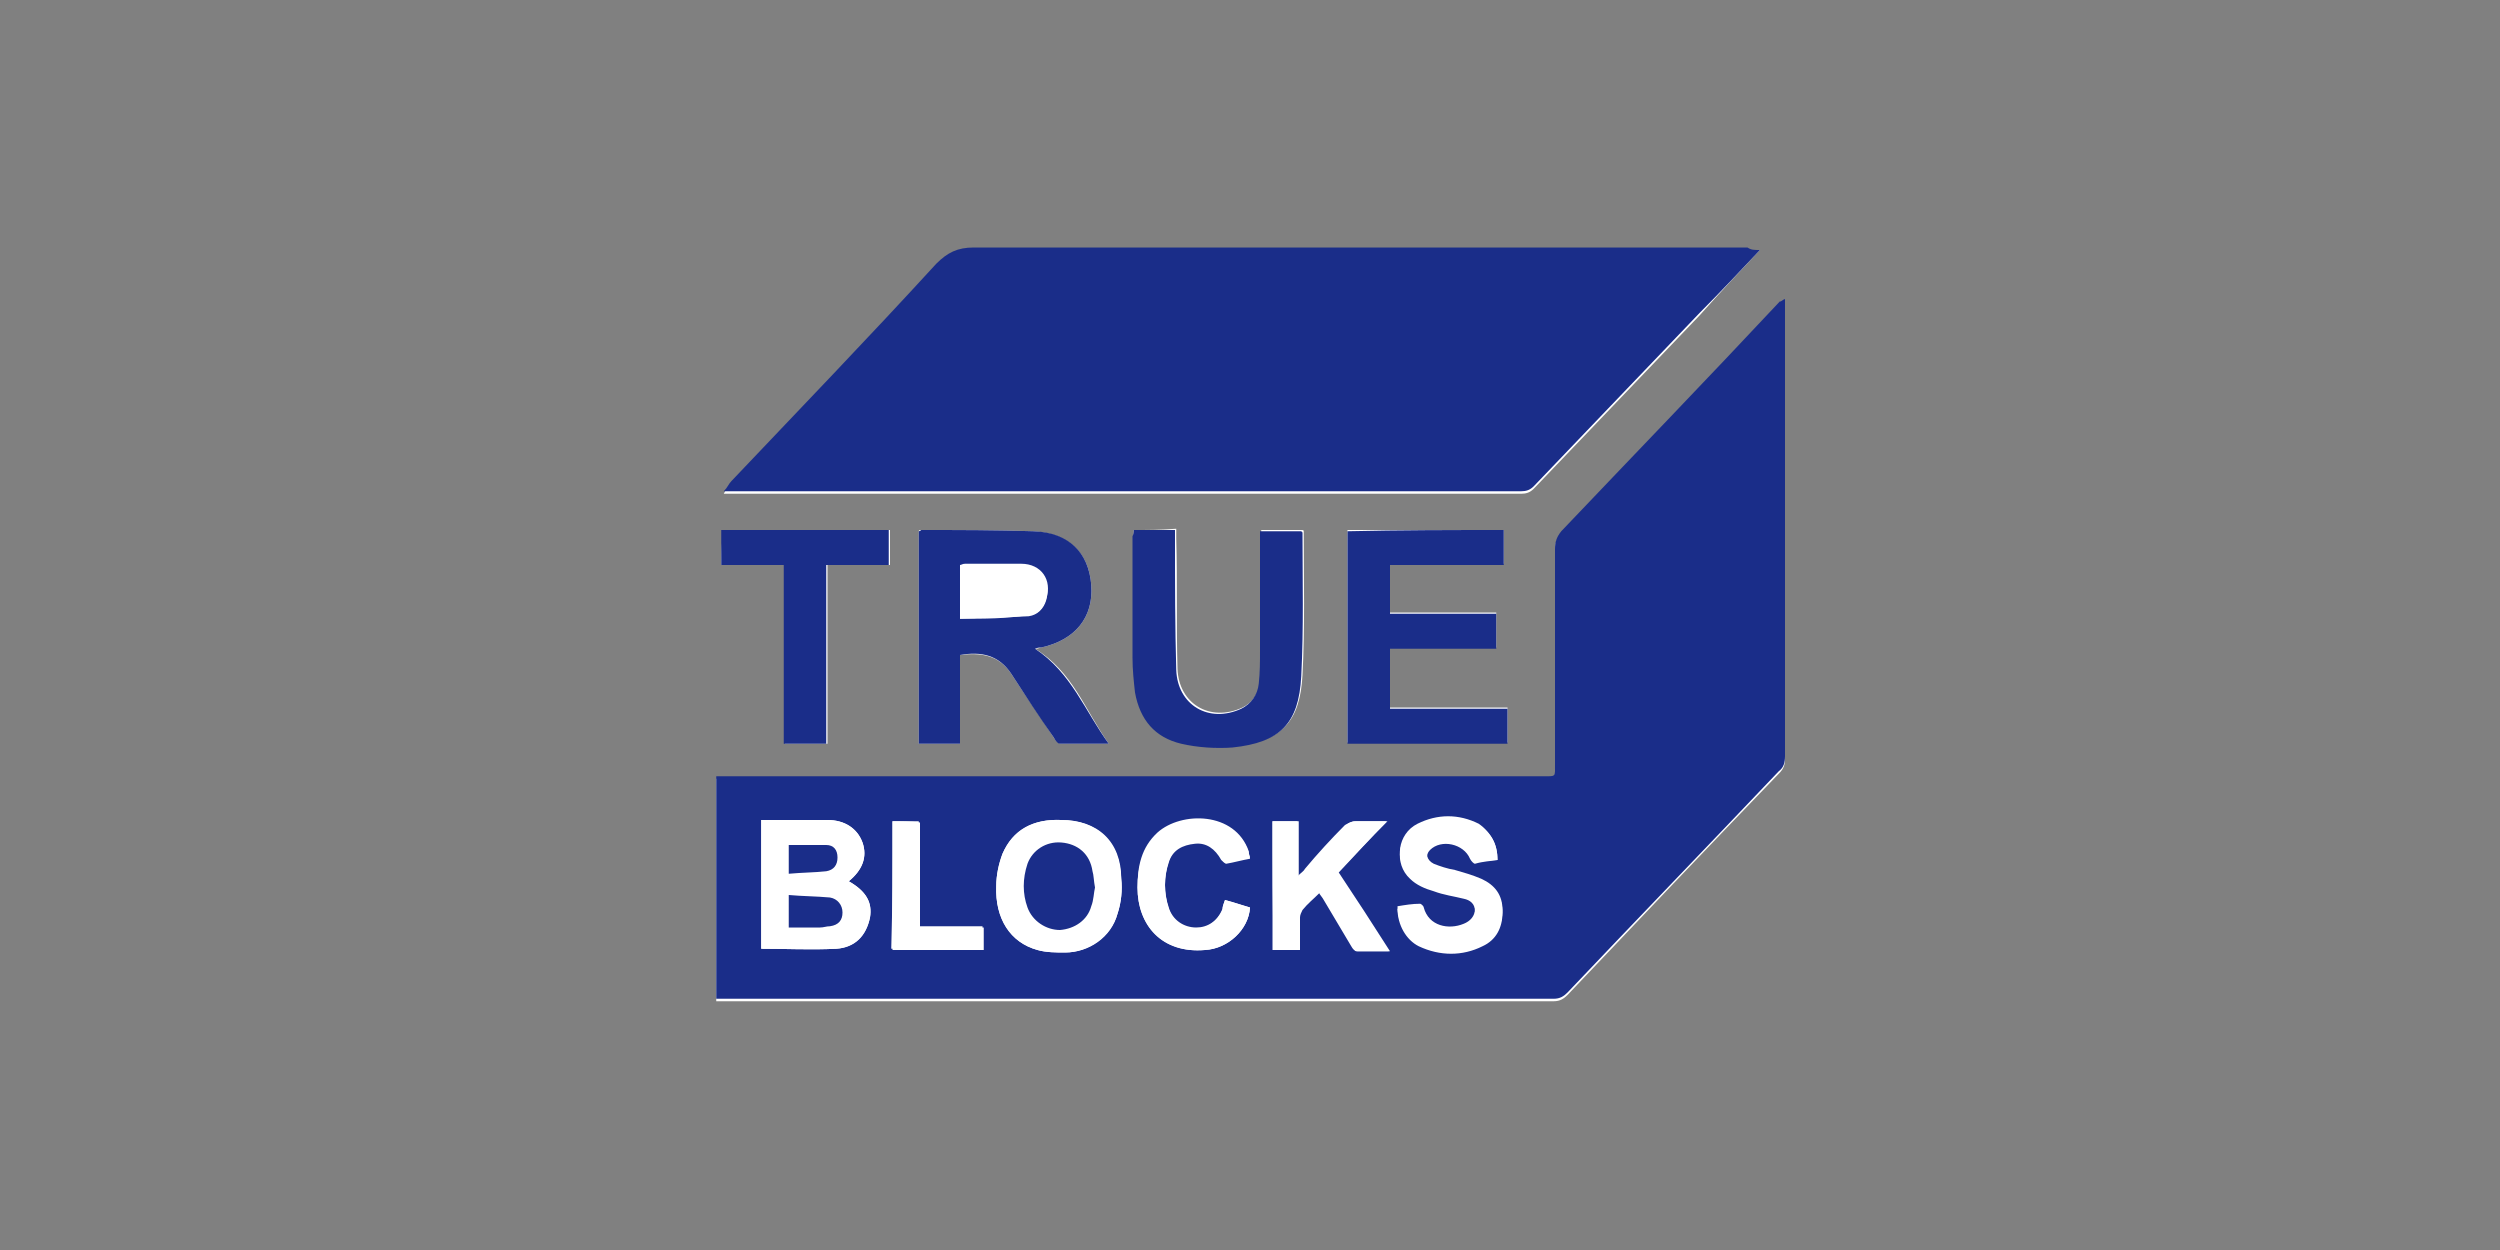 <?xml version="1.0" encoding="utf-8"?>
<!-- Generator: Adobe Illustrator 22.1.0, SVG Export Plug-In . SVG Version: 6.00 Build 0)  -->
<svg version="1.1" id="Layer_1" xmlns="http://www.w3.org/2000/svg" xmlns:xlink="http://www.w3.org/1999/xlink" x="0px" y="0px"
	 viewBox="0 0 200 100" style="enable-background:new 0 0 200 100;" xml:space="preserve">
<rect x="0" y="0" width="200" height="100" fill="#808080" stroke="none"/>
<style type="text/css">
	.st0{fill:#FFFFFF;}
	.st1{fill:#1A2D89;}
</style>
<g>
	<path class="st0" d="M142.8,23.9c-0.2,0.2-0.3,0.3-0.4,0.4c-5.8,6.1-11.6,12.3-17.5,18.4c-0.4,0.4-0.5,0.8-0.5,1.4
		c0,5.7,0,11.5,0,17.2c0,1.1,0.1,1-1,1c-21.7,0-43.5,0-65.2,0c-0.3,0-0.6,0-0.9,0c0,6,0,11.8,0,17.8c0.3,0,0.5,0,0.7,0
		c22.1,0,44.2,0,66.3,0c0.5,0,0.8-0.2,1.1-0.5c5.6-5.9,11.2-11.8,16.9-17.7c0.4-0.4,0.5-0.7,0.5-1.2c0-11.7,0-23.4,0-35
		C142.8,25,142.8,24.5,142.8,23.9z M140.8,20c-0.5,0-0.7,0-1,0c-20.6,0-41.3,0-61.9,0c-1.3,0-2.1,0.4-3,1.3
		C69.5,27.1,64,32.9,58.5,38.7c-0.2,0.2-0.4,0.4-0.6,0.8c0.4,0,0.5,0,0.7,0c21,0,42.1,0,63.1,0c0.4,0,0.7-0.1,1-0.4
		c4.4-4.6,8.9-9.3,13.3-13.9C137.6,23.4,139.1,21.8,140.8,20z M82.8,51.9c0.3,0,0.4-0.1,0.5-0.1c2.7-0.6,4.2-2.4,4-5
		s-1.8-4.1-4.6-4.3c-3-0.1-6-0.1-9-0.1c-0.1,0-0.2,0-0.2,0.1c0,5.7,0,11.3,0,17c1.1,0,2.2,0,3.3,0c0-2.4,0-4.7,0-7.1
		c1.7-0.2,3.1,0,4.1,1.5c1.1,1.7,2.3,3.4,3.4,5.1c0.1,0.2,0.3,0.4,0.5,0.5c1.2,0,2.5,0,3.9,0C86.8,56.8,85.8,53.7,82.8,51.9z
		 M120.3,42.4c-4.2,0-8.3,0-12.5,0c0,5.7,0,11.3,0,17c4.3,0,8.5,0,12.8,0c0-0.9,0-1.8,0-2.8c-3.2,0-6.3,0-9.4,0c0-1.6,0-3.2,0-4.8
		c2.8,0,5.6,0,8.5,0c0-1,0-1.9,0-2.8c-2.8,0-5.6,0-8.5,0c0-1.3,0-2.6,0-3.9c3.1,0,6.1,0,9.1,0C120.3,44.2,120.3,43.3,120.3,42.4z
		 M90.7,42.4c0,0.2,0,0.3,0,0.4c0,3.2,0,6.4,0,9.7c0,0.9,0.1,1.8,0.2,2.8c0.3,2.2,1.6,3.6,3.7,4.1c1.3,0.3,2.7,0.5,4.1,0.3
		c3.8-0.4,5.3-1.9,5.5-5.7c0.2-3.8,0.1-7.6,0.1-11.5c0,0,0-0.1-0.1-0.1c-1.1,0-2.2,0-3.3,0c0,3.2,0,6.4,0,9.6c0,0.9,0,1.8-0.1,2.6
		c-0.1,0.9-0.6,1.6-1.4,2c-2.6,1.2-5.1-0.3-5.2-3.1c-0.1-3.5,0-6.9-0.1-10.4c0-0.2,0-0.5,0-0.8C92.8,42.4,91.8,42.4,90.7,42.4z
		 M57.7,45.2c1.7,0,3.4,0,5.1,0c0,4.8,0,9.5,0,14.3c1.1,0,2.2,0,3.4,0c0-4.8,0-9.5,0-14.3c1.7,0,3.4,0,5,0c0-1,0-1.8,0-2.8
		c-4.5,0-8.9,0-13.4,0c0,0.2,0,0.5,0,0.7C57.7,43.8,57.7,44.5,57.7,45.2z"/>
	<path class="st1" d="M142.8,23.9c0,0.6,0,1.1,0,1.6c0,11.7,0,23.4,0,35c0,0.5-0.1,0.9-0.5,1.2c-5.6,5.9-11.3,11.8-16.9,17.7
		c-0.3,0.3-0.6,0.5-1.1,0.5c-22.1,0-44.2,0-66.3,0c-0.2,0-0.4,0-0.7,0c0-5.9,0-11.8,0-17.8c0.3,0,0.6,0,0.9,0c21.7,0,43.5,0,65.2,0
		c1.1,0,1,0.1,1-1c0-5.7,0-11.5,0-17.2c0-0.5,0.1-0.9,0.5-1.4c5.8-6.1,11.7-12.2,17.5-18.4C142.4,24.2,142.6,24,142.8,23.9z
		 M67.9,70.5c1.1-0.9,1.5-2,1.1-3.1c-0.4-1.1-1.4-1.8-2.8-1.8c-0.9,0-1.8,0-2.8,0c-0.8,0-1.7,0-2.5,0c0,3.5,0,6.9,0,10.3
		c2,0,4,0.1,6,0c1.5-0.1,2.4-1,2.7-2.5C69.8,72.2,69.3,71.3,67.9,70.5C68,70.7,67.9,70.6,67.9,70.5z M84.9,65.6
		c-2.3-0.1-3.9,0.8-4.7,2.7c-0.3,0.8-0.5,1.7-0.5,2.6c-0.1,2.6,1.1,4.5,3.3,5.1c0.7,0.2,1.5,0.2,2.2,0.2c1.9,0,3.7-1.2,4.2-3.1
		c0.3-0.9,0.4-1.9,0.3-2.8C89.7,67.3,87.8,65.6,84.9,65.6z M101.8,65.7c0,3.5,0,6.9,0,10.3c0.7,0,1.4,0,2.1,0c0-0.9,0-1.7,0-2.6
		c0-0.2,0.1-0.5,0.2-0.6c0.4-0.5,0.9-0.9,1.4-1.4c0.1,0.2,0.3,0.4,0.4,0.6c0.7,1.2,1.5,2.5,2.2,3.7c0.1,0.2,0.3,0.4,0.4,0.4
		c0.8,0,1.7,0,2.6,0c-1.4-2.2-2.8-4.2-4.1-6.3c1.3-1.3,2.5-2.6,3.9-4.1c-1,0-1.7,0-2.5,0c-0.3,0-0.6,0.2-0.8,0.3
		c-1.1,1.1-2.2,2.3-3.2,3.5c-0.1,0.2-0.3,0.3-0.6,0.6c0-1.6,0-3,0-4.4C103.2,65.7,102.5,65.7,101.8,65.7z M119.8,68.8
		c0-1.3-0.5-2.2-1.5-2.7c-1.6-0.8-3.3-0.8-4.9,0c-1.6,0.8-1.9,3-0.6,4.2c0.5,0.5,1.2,0.8,1.9,1c0.8,0.3,1.6,0.4,2.4,0.6
		c0.5,0.1,0.9,0.4,0.9,1s-0.3,1-0.9,1.2c-1.2,0.5-2.8,0.2-3.2-1.3c0-0.1-0.2-0.4-0.3-0.3c-0.6,0-1.2,0.1-1.8,0.2
		c0,1.3,0.7,2.5,1.7,3c1.7,0.8,3.5,0.8,5.1,0c1.1-0.5,1.6-1.5,1.6-2.7s-0.6-2.1-1.7-2.5c-0.7-0.3-1.4-0.4-2.1-0.7
		c-0.6-0.2-1.2-0.3-1.7-0.5c-0.6-0.3-0.7-0.9-0.3-1.3c0.9-0.9,2.7-0.5,3.2,0.7c0.1,0.2,0.3,0.4,0.4,0.4
		C118.7,68.9,119.2,68.9,119.8,68.8z M98,72c-0.1,0.3-0.2,0.5-0.2,0.7c-0.4,1-1.2,1.5-2.1,1.5c-1,0-1.9-0.6-2.2-1.6
		c-0.4-1.2-0.4-2.5,0-3.7c0.3-1,1.1-1.4,2.1-1.5c0.9-0.1,1.7,0.4,2.1,1.3c0.1,0.1,0.3,0.4,0.4,0.3c0.6-0.1,1.2-0.2,1.9-0.4
		c-0.1-0.2-0.1-0.4-0.1-0.5c-1.1-3.2-5.4-3.2-7.3-1.5c-1.3,1.2-1.6,2.7-1.6,4.4c0,3,1.9,5.3,5.4,5c1.9-0.1,3.5-1.7,3.6-3.4
		C99.3,72.4,98.8,72.2,98,72z M71.4,65.7c0,3.5,0,6.9,0,10.3c2.5,0,4.8,0,7.3,0c0-0.6,0-1.2,0-1.8c-1.7,0-3.4,0-5.1,0
		c0-2.9,0-5.6,0-8.4C72.8,65.7,72.1,65.7,71.4,65.7z"/>
	<path class="st1" d="M140.8,20c-1.7,1.8-3.2,3.4-4.8,5c-4.4,4.6-8.9,9.3-13.3,13.9c-0.3,0.3-0.6,0.4-1,0.4c-21,0-42.1,0-63.1,0
		c-0.2,0-0.4,0-0.7,0c0.3-0.3,0.4-0.6,0.6-0.8c5.5-5.8,11-11.5,16.4-17.4c0.9-0.9,1.7-1.3,3-1.3c20.6,0,41.3,0,61.9,0
		C140.1,20,140.3,20,140.8,20z"/>
	<path class="st1" d="M82.8,51.9c2.9,1.9,4,5,5.9,7.6c-1.4,0-2.7,0-3.9,0c-0.2,0-0.4-0.3-0.5-0.5c-1.2-1.7-2.3-3.4-3.4-5.1
		c-1-1.5-2.4-1.8-4.1-1.5c0,2.4,0,4.7,0,7.1c-1.1,0-2.2,0-3.3,0c0-5.7,0-11.3,0-17c0.1,0,0.2-0.1,0.2-0.1c3,0,6,0,9,0.1
		c2.8,0.1,4.4,1.7,4.6,4.3c0.2,2.6-1.3,4.4-4,5C83.2,51.8,83,51.8,82.8,51.9z M76.8,49.5c1.9-0.1,3.7-0.1,5.5-0.2
		c0.7-0.1,1.2-0.6,1.4-1.3c0.4-1.5-0.5-2.7-2-2.8c-1.5,0-3,0-4.5,0c-0.1,0-0.2,0-0.4,0.1C76.8,46.7,76.8,48,76.8,49.5z"/>
	<path class="st1" d="M120.3,42.4c0,0.9,0,1.8,0,2.8c-3,0-6,0-9.1,0c0,1.3,0,2.6,0,3.9c2.8,0,5.6,0,8.5,0c0,1,0,1.9,0,2.8
		c-2.8,0-5.6,0-8.5,0c0,1.6,0,3.2,0,4.8c3.2,0,6.3,0,9.4,0c0,1,0,1.8,0,2.8c-4.3,0-8.5,0-12.8,0c0-5.7,0-11.3,0-17
		C112,42.4,116.2,42.4,120.3,42.4z"/>
	<path class="st1" d="M90.7,42.4c1.1,0,2.2,0,3.3,0c0,0.3,0,0.5,0,0.8c0,3.5,0,6.9,0.1,10.4c0.1,2.8,2.6,4.3,5.2,3.1
		c0.8-0.4,1.3-1.1,1.4-2c0.1-0.9,0.1-1.8,0.1-2.6c0-3.2,0-6.3,0-9.6c1.1,0,2.2,0,3.3,0l0.1,0.1c0,3.8,0.1,7.6-0.1,11.5
		c-0.2,3.8-1.7,5.3-5.5,5.7c-1.3,0.1-2.8,0-4.1-0.3c-2.1-0.5-3.3-1.9-3.7-4.1c-0.1-0.9-0.2-1.8-0.2-2.8c0-3.2,0-6.4,0-9.7
		C90.7,42.7,90.7,42.6,90.7,42.4z"/>
	<path class="st1" d="M57.7,45.2c0-0.8,0-1.4,0-2.1c0-0.2,0-0.4,0-0.7c4.5,0,8.9,0,13.4,0c0,0.9,0,1.8,0,2.8c-1.7,0-3.3,0-5,0
		c0,4.8,0,9.5,0,14.3c-1.1,0-2.2,0-3.4,0c0-4.8,0-9.5,0-14.3C61.1,45.2,59.5,45.2,57.7,45.2z"/>
	<path class="st0" d="M67.9,70.5C68,70.6,68,70.6,67.9,70.5c1.4,0.8,1.9,1.7,1.7,2.9c-0.3,1.4-1.2,2.4-2.7,2.5c-2,0.1-4,0-6,0
		c0-3.4,0-6.8,0-10.3c0.8,0,1.7,0,2.5,0c0.9,0,1.8,0,2.8,0c1.4,0,2.4,0.7,2.8,1.8C69.4,68.6,69,69.6,67.9,70.5z M63.1,74.2
		c0.9,0,1.7,0,2.5,0c0.3,0,0.5-0.1,0.8-0.1c0.7-0.1,1-0.5,1-1.1s-0.3-1.1-1-1.2c-1.1-0.1-2.2-0.1-3.3-0.2
		C63.1,72.5,63.1,73.3,63.1,74.2z M63.1,69.9c1-0.1,2-0.1,3-0.2c0.6-0.1,0.9-0.5,0.9-1.1s-0.3-1-0.9-1c-1,0-2,0-3,0
		C63.1,68.3,63.1,69,63.1,69.9z"/>
	<path class="st0" d="M84.9,65.6c2.8,0,4.7,1.7,4.8,4.7c0.1,0.9,0,1.9-0.3,2.8c-0.5,1.8-2.3,3.1-4.2,3.1c-0.7,0-1.5,0-2.2-0.2
		c-2.2-0.6-3.4-2.6-3.3-5.1c0-0.9,0.2-1.8,0.5-2.6C81.1,66.3,82.8,65.5,84.9,65.6z M87.6,71c-0.1-0.5-0.1-0.9-0.1-1.3
		c-0.3-1.3-1.2-2.1-2.5-2.3c-1.2-0.1-2.3,0.6-2.7,1.7s-0.4,2.3,0,3.5c0.4,1.1,1.5,1.8,2.6,1.8c1.2,0,2.1-0.7,2.5-1.9
		C87.5,71.9,87.5,71.4,87.6,71z"/>
	<path class="st0" d="M101.8,65.7c0.7,0,1.4,0,2.1,0c0,1.4,0,2.8,0,4.4c0.3-0.3,0.5-0.4,0.6-0.6c1.1-1.2,2.1-2.3,3.2-3.5
		c0.2-0.2,0.5-0.3,0.8-0.3c0.8,0,1.5,0,2.5,0c-1.4,1.4-2.6,2.7-3.9,4.1c1.4,2.1,2.7,4.1,4.1,6.3c-1,0-1.8,0-2.6,0
		c-0.2,0-0.3-0.2-0.4-0.4c-0.7-1.2-1.5-2.5-2.2-3.7c-0.1-0.2-0.2-0.4-0.4-0.6c-0.5,0.5-1,0.9-1.4,1.4c-0.1,0.2-0.2,0.4-0.2,0.6
		c0,0.9,0,1.7,0,2.6c-0.7,0-1.4,0-2.1,0C101.8,72.6,101.8,69.2,101.8,65.7z"/>
	<path class="st0" d="M119.8,68.8c-0.6,0-1.2,0.1-1.8,0.1c-0.1,0-0.3-0.2-0.4-0.4c-0.5-1.2-2.3-1.6-3.2-0.7c-0.4,0.4-0.3,1,0.3,1.3
		c0.5,0.2,1.1,0.4,1.7,0.5c0.7,0.2,1.4,0.4,2.1,0.7c1.1,0.5,1.7,1.3,1.7,2.5s-0.5,2.2-1.6,2.7c-1.7,0.8-3.5,0.8-5.1,0
		c-1-0.5-1.7-1.7-1.7-3c0.6-0.1,1.2-0.2,1.8-0.2c0.1,0,0.3,0.2,0.3,0.3c0.4,1.5,2,1.8,3.2,1.3c0.5-0.2,0.9-0.6,0.9-1.2
		s-0.4-0.8-0.9-1c-0.8-0.2-1.6-0.3-2.4-0.6c-0.7-0.3-1.4-0.5-1.9-1c-1.3-1.2-1-3.4,0.6-4.2c1.6-0.8,3.3-0.8,4.9,0
		C119.3,66.6,119.8,67.6,119.8,68.8z"/>
	<path class="st0" d="M98,72c0.7,0.2,1.3,0.4,2,0.6c-0.1,1.8-1.8,3.3-3.6,3.4C93,76.3,91,74,91,71c0-1.6,0.4-3.1,1.6-4.3
		c1.9-1.7,6.2-1.7,7.3,1.5c0,0.1,0.1,0.3,0.1,0.5c-0.6,0.1-1.3,0.3-1.9,0.4c-0.1,0-0.3-0.2-0.4-0.3c-0.5-0.9-1.2-1.4-2.1-1.3
		c-1,0.1-1.8,0.5-2.1,1.5c-0.4,1.2-0.4,2.5,0,3.7c0.3,1,1.2,1.6,2.2,1.6c0.9,0,1.7-0.6,2.1-1.5C97.8,72.5,97.9,72.3,98,72z"/>
	<path class="st0" d="M71.4,65.7c0.7,0,1.4,0,2.1,0c0,2.8,0,5.6,0,8.4c1.7,0,3.4,0,5.1,0c0,0.6,0,1.2,0,1.8c-2.4,0-4.8,0-7.3,0
		C71.4,72.6,71.4,69.2,71.4,65.7z"/>
	<path class="st0" d="M76.8,49.5c0-1.5,0-2.9,0-4.3c0.1,0,0.2-0.1,0.4-0.1c1.5,0,3,0,4.5,0c1.6,0,2.5,1.3,2,2.8
		c-0.2,0.7-0.7,1.3-1.4,1.3C80.5,49.5,78.8,49.5,76.8,49.5z"/>
	<g>
		<path class="st1" d="M63.1,74.2c0-0.9,0-1.7,0-2.6c1.1,0.1,2.2,0.1,3.3,0.2c0.6,0.1,1,0.6,1,1.2s-0.3,1-1,1.1
			c-0.3,0-0.5,0.1-0.8,0.1C64.8,74.2,64,74.2,63.1,74.2z"/>
		<path class="st1" d="M63.1,69.9c0-0.9,0-1.6,0-2.3c1,0,2,0,3,0c0.6,0,0.9,0.4,0.9,1s-0.3,1-0.9,1.1C65.2,69.8,64.2,69.8,63.1,69.9
			z"/>
		<path class="st1" d="M87.6,71c-0.1,0.4-0.1,1-0.3,1.5c-0.3,1.1-1.3,1.8-2.5,1.9c-1.1,0-2.2-0.7-2.6-1.8c-0.4-1.1-0.4-2.3,0-3.5
			c0.4-1.1,1.5-1.8,2.7-1.7c1.3,0.1,2.3,0.9,2.5,2.3C87.5,70,87.5,70.5,87.6,71z"/>
	</g>
</g>
</svg>
